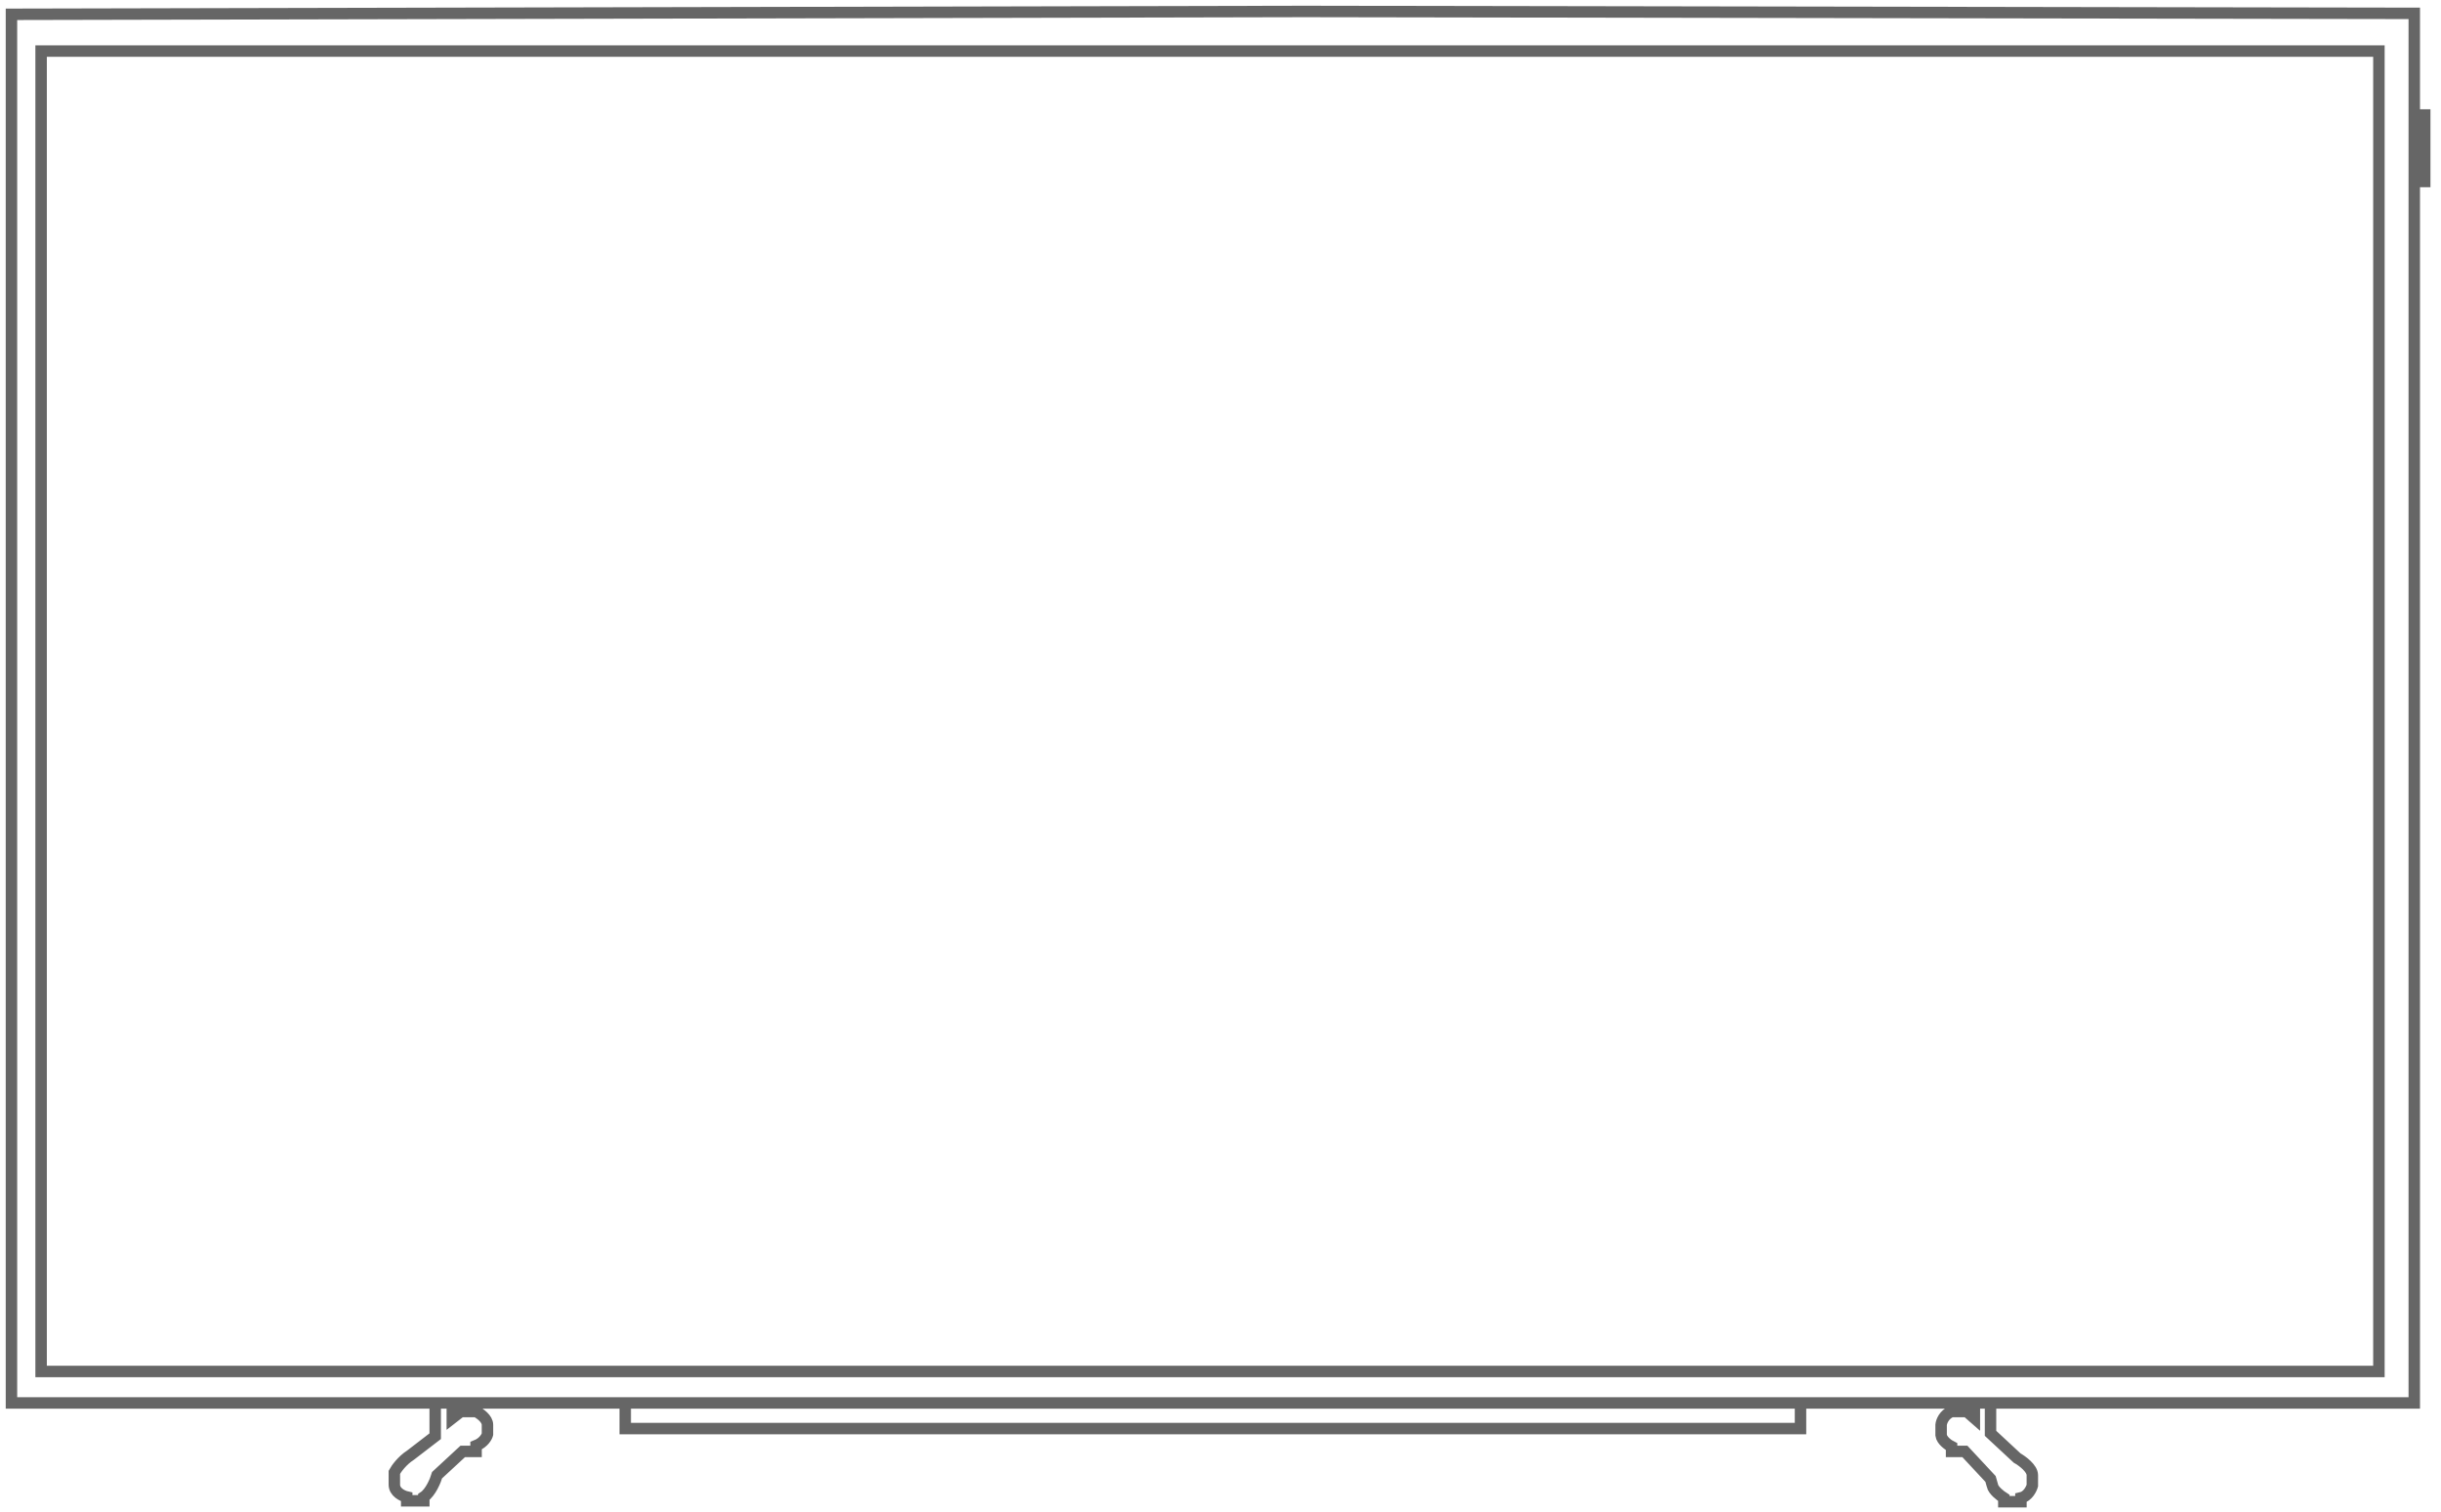 <svg width="213" height="132" viewBox="0 0 213 132" fill="none" xmlns="http://www.w3.org/2000/svg">
<path d="M207.582 4.458V119.709H3.587V4.458H207.582Z" stroke="black" stroke-opacity="0.6"/>
<path d="M210.668 10.037V1.166L113.834 1L1 1.249V122.456H37.976M210.668 10.037H211.58V15.84H210.668M210.668 10.037V15.84M210.668 15.84V122.456L173.692 122.456M173.692 122.456V125.109L176.013 127.265C176.455 127.514 177.34 128.16 177.34 128.757V129.669C177.257 129.973 176.942 130.614 176.345 130.747V131.079H174.853V130.747C174.549 130.553 173.924 130.067 173.858 129.669L173.692 129.089L171.453 126.685H170.293V126.27C170.016 126.132 169.447 125.739 169.381 125.275V124.363C169.408 124.087 169.629 123.468 170.293 123.203H171.619L172.282 123.783V122.788L171.453 122.456M173.692 122.456L171.453 122.456M171.453 122.456H157.111M157.111 122.456V124.695H54.557V122.456M157.111 122.456H54.557M54.557 122.456H40.214M40.214 122.456L39.468 122.871V123.783L40.214 123.203H41.541C41.872 123.368 42.536 123.833 42.536 124.363V125.192C42.48 125.413 42.204 125.922 41.541 126.187V126.685H40.38L38.142 128.757C38.003 129.227 37.578 130.266 36.981 130.664V130.996H35.489V130.664C35.129 130.581 34.411 130.249 34.411 129.586V128.508C34.577 128.204 35.091 127.48 35.82 127.016L37.976 125.358V122.456M40.214 122.456H37.976" stroke="black" stroke-opacity="0.6"/>
</svg>
